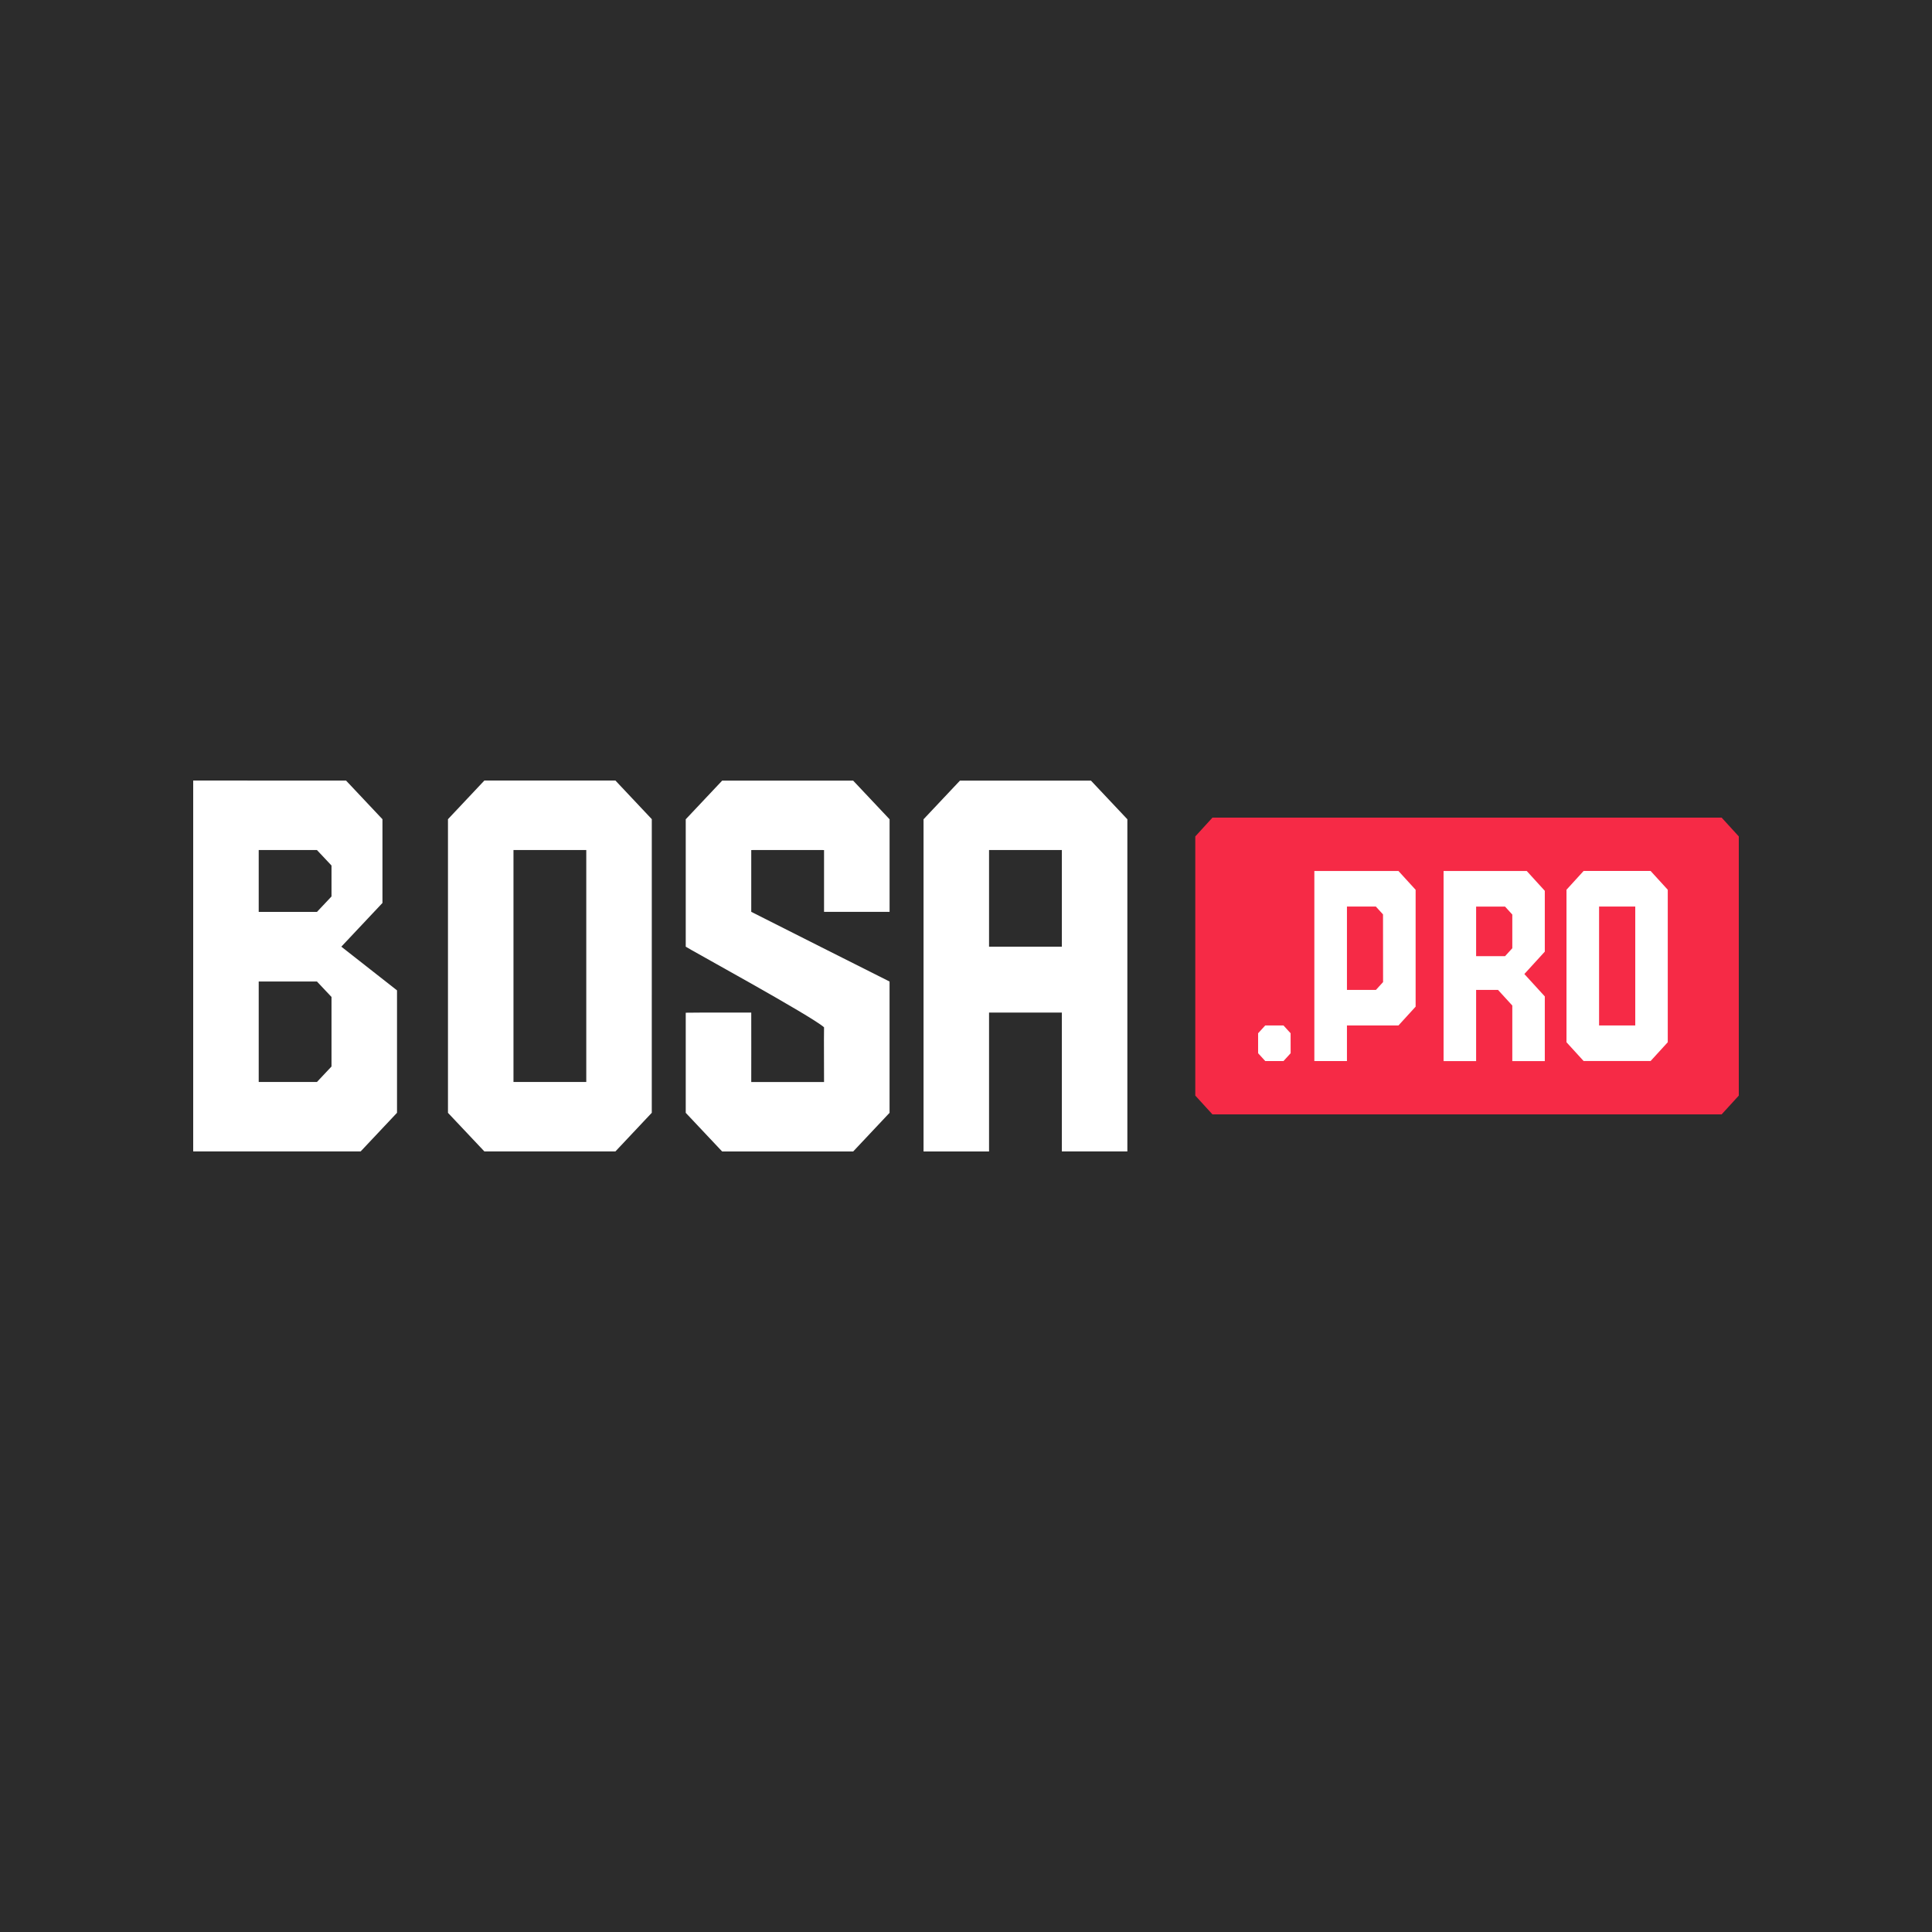 <svg width="400" height="400" viewBox="0 0 400 400" fill="none" xmlns="http://www.w3.org/2000/svg">
<rect width="400" height="400" fill="#2C2C2C"/>
<path fill-rule="evenodd" clip-rule="evenodd" d="M360 173.174L356.448 169.284H251.024L247.472 173.174V226.829L251.024 230.719H356.448L360 226.829V173.174Z" fill="#F62A46"/>
<path fill-rule="evenodd" clip-rule="evenodd" d="M345.291 215.784L341.739 219.674H327.872L324.325 215.787V184.212L327.872 180.322H341.739L345.291 184.212V215.784ZM331.072 212.305H338.563V187.695H331.072V212.305Z" fill="white"/>
<path fill-rule="evenodd" clip-rule="evenodd" d="M305.615 204.95V219.686H298.876V180.334H316.1L319.834 184.434V197.027L315.602 201.662L319.834 206.298V219.692H313.106V208.185L310.148 204.95H305.615ZM311.607 187.704H305.615V197.962H311.607L313.106 196.322V189.349L311.607 187.704Z" fill="white"/>
<path fill-rule="evenodd" clip-rule="evenodd" d="M278.871 219.677H272.122V180.334H289.538L293.09 184.224V208.418L289.538 212.308H278.871V219.677ZM286.338 189.317L284.858 187.695H278.871V204.95H284.871L286.351 203.328L286.338 189.317Z" fill="white"/>
<path fill-rule="evenodd" clip-rule="evenodd" d="M267.207 213.927L265.727 212.305H261.959L260.479 213.927V218.059L261.959 219.68H265.733L267.213 218.059L267.207 213.927Z" fill="white"/>
<path fill-rule="evenodd" clip-rule="evenodd" d="M204.771 238.397H191.208V169.622L198.744 161.623H225.872L233.408 169.622V238.391H219.845V209.646H204.771V238.397ZM204.771 195.999H219.843V175.992H204.771V195.999Z" fill="white"/>
<path fill-rule="evenodd" clip-rule="evenodd" d="M184.172 203.214C184.172 205.334 184.172 220.685 184.172 230.398L176.642 238.4H149.511L141.975 230.398V209.672C146.962 209.605 150.551 209.672 155.538 209.646C155.556 213.912 155.538 219.753 155.538 224.018C159.578 224.018 166.567 224.018 170.61 224.018C170.626 220.816 170.556 215.895 170.61 212.695C168.154 210.429 142.09 196.185 141.975 195.999V169.624L149.511 161.626H176.642L184.178 169.624V188.786H170.61C170.61 188.786 170.61 177.029 170.61 175.995C166.914 175.995 159.234 175.969 155.538 175.995C155.538 176.467 155.538 187.866 155.538 188.786C155.538 188.786 184.172 203.24 184.172 203.214Z" fill="white"/>
<path fill-rule="evenodd" clip-rule="evenodd" d="M134.944 230.39L127.414 238.391H100.286L92.747 230.399V169.607L100.283 161.6H127.414L134.947 169.599L134.944 230.39ZM106.31 224.013H121.382V175.993H106.31V224.013Z" fill="white"/>
<path fill-rule="evenodd" clip-rule="evenodd" d="M82.197 205.043V230.393L74.667 238.391H40V161.6L71.651 161.615L79.184 169.613V186.947L70.667 195.999L82.197 205.043ZM65.621 203.212H53.563V224.01H65.621L68.635 220.807V206.412L65.621 203.212ZM53.563 175.993H65.621L68.635 179.196V185.601L65.621 188.804H53.563V175.993Z" fill="white"/>
</svg>
